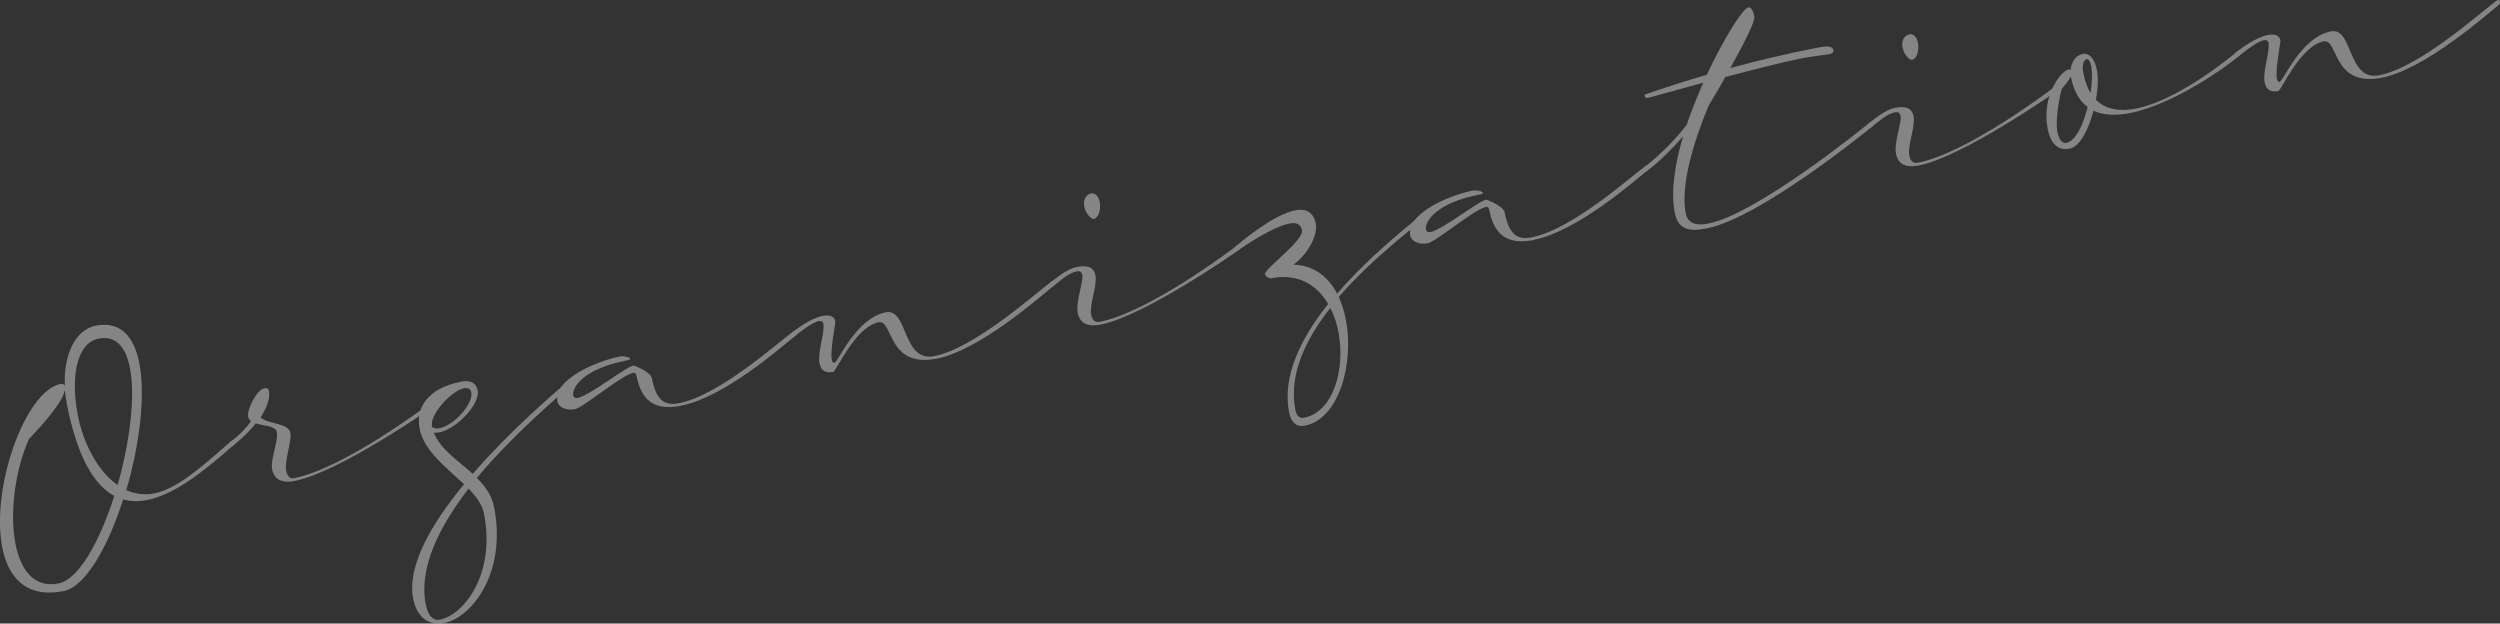 <?xml version="1.0" encoding="UTF-8"?><svg id="_レイヤー_2" xmlns="http://www.w3.org/2000/svg" width="269.48" height="67.21" viewBox="0 0 269.48 67.21"><rect x="0" y="0" width="269.48" height="67.21" fill="#333333" stroke="none"/><defs><style>.cls-1{opacity:.4;}.cls-2{fill:#fff;stroke-width:0px;}</style></defs><g id="_会社紹介-会社概要_組織図"><g class="cls-1"><path class="cls-2" d="m.24,58.98c-1.24-6.4,2.48-16.86,6.3-17.6.21-.04.38.05.45.24-.15-3.23,1.02-6.06,3.35-6.52,2.69-.52,4.13,1.23,4.68,4.06.69,3.57,0,8.88-1.41,13.68.92.39,1.94.56,3,.35,2.54-.49,5.38-3.08,8.26-5.6.06-.05.13-.11.23-.13.07-.01.18,0,.22.2.02.08-.02.25-.19.36-2.63,2.3-6.06,5.25-9.27,5.88-.88.17-1.73.17-2.58-.07-1.64,5.13-4.07,9.43-6.44,9.89-3.99.78-5.97-1.45-6.61-4.75Zm6.96-15.49c-.1-.51-.16-.99-.21-1.47-.15,1.29-2.51,3.87-3.88,5.32-1.48,3.34-2.09,7.94-1.44,11.28.56,2.87,2.03,4.78,4.64,4.27,2.19-.43,4.46-4.58,6.01-9.44-2.13-1.14-3.98-4.07-5.13-9.96Zm6.81-3.81c-.43-2.2-1.46-3.55-3.37-3.18-2.47.48-3.01,4.33-2.25,8.26.58,2.98,2.12,6.02,4.29,7.52,1.28-4.53,1.94-9.46,1.33-12.6Z"/><path class="cls-2" d="m29.85,46.58c-.13-.67-1.38-.67-2.27-.94-.59.73-1.39,1.53-2.43,2.39-.06.05-.13.11-.23.13-.07.01-.18,0-.22-.2-.02-.08.02-.25.19-.36.99-.76,1.69-1.51,2.17-2.21-.17-.13-.27-.27-.31-.47-.16-.82.97-2.92,1.71-3.06.32-.06.48.03.53.26.12.63-.06,1.6-.91,2.87.77.75,3,.56,3.22,1.66.17.86-.65,3.06-.46,4.04.14.71.44.93.86.85,5.34-1.04,14.39-7.85,14.7-8.11.06-.05.13-.11.23-.13.07-.01.18,0,.22.2.02.08-.02.25-.19.36-.29.22-10.18,7.07-14.88,7.98-1.31.25-2.21-.06-2.45-1.28-.2-1.02.69-3.07.51-3.97Z"/><path class="cls-2" d="m49.66,41.14c1.17-.23,1.7.24,1.83.95.28,1.45-2.27,4.15-4.11,4.51-.21.04-.43.04-.62.04.71,1.78,2.6,3,4.2,4.44,3.98-4.6,8.79-8.76,11.15-10.72.06-.05.13-.11.23-.13.07-.01.18,0,.22.2.01.08-.02.25-.19.36-2.28,2.03-7.07,6.06-10.97,10.73.9.88,1.61,1.89,1.86,3.14,1.4,7.18-2.49,11.93-5.35,12.49-1.59.31-2.95-.48-3.37-2.6-.69-3.53,1.95-8.08,5.48-12.35-1.89-1.79-4.33-3.6-4.79-5.99-.44-2.28.91-4.37,4.41-5.05Zm-3.77,24c.24,1.26.83,1.79,1.5,1.66,2.58-.5,6.06-4.85,4.78-11.44-.18-.94-.83-1.83-1.66-2.69-3.13,4.07-5.39,8.5-4.62,12.47Zm1.52-18.99c1.48-.29,3.64-2.58,3.39-3.88-.08-.39-.39-.49-.81-.41-1.34.26-3.67,2.83-3.43,4.05,0,.04-.02.08.02.12.21.16.51.19.83.12Z"/><path class="cls-2" d="m73.45,43.73c-2.37.46-4.22-.03-4.84-3.21-.03-.16-.11-.39-.32-.34-1.34.26-5.36,3.73-6.32,3.92s-1.77-.23-1.88-.82c-.46-2.36,4.18-4.36,6.76-4.86.39-.08,1.04.08,1.07.24.02.08-.08.14-.37.19-4.77.93-5.91,2.98-5.76,3.77.04.2.21.33.46.28,1.31-.25,5.18-3.33,6-3.49.14-.03,1.89.69,2.02,1.36.47,2.43,1.39,2.99,2.91,2.69,4.38-.85,10.65-6.51,12.2-7.63.06-.05.13-.11.23-.13.07-.01.18,0,.22.2.01.08-.03.25-.19.36-1.42,1.17-7.6,6.57-12.19,7.46Z"/><path class="cls-2" d="m88.34,39.2c-.24-1.26.6-3.33.41-4.32-.05-.24-.25-.32-.49-.27-.85.16-2.61,1.65-2.61,1.65-.06.05-.13.11-.23.13-.07.01-.18,0-.22-.2-.01-.08.03-.25.19-.36.32-.27,2.01-1.53,3.25-1.77.92-.18,1.31.11,1.4.58.04.2-.57,3.12-.38,4.11.05.23.11.39.29.35.42-.08,2.29-4.8,5.54-5.44,2.4-.47,1.75,5.4,5.21,4.73,4.38-.85,11.02-6.87,12.57-7.98.06-.05.13-.11.23-.13.07-.01.19,0,.22.2.01.08-.03.25-.19.36-1.42,1.17-7.97,6.93-12.56,7.82-5.37,1.04-4.67-4.23-6.26-3.92-2.54.49-4.55,5.28-4.9,5.35-.74.14-1.3-.07-1.46-.9Z"/><path class="cls-2" d="m118.62,34.99c-1.31.25-2.21-.06-2.45-1.28-.23-1.18.63-3.34.5-4.05-.06-.31-.24-.48-.59-.41-.99.19-1.94,1.15-2.55,1.6-.06.05-.13.11-.23.13-.07.01-.18,0-.22-.2-.02-.08.03-.25.19-.36.67-.5,1.74-1.44,2.83-1.65,1.31-.25,1.83.17,1.98.92.21,1.1-.67,3.15-.46,4.24.12.63.46.85.92.76,5.33-1.04,14.38-7.89,14.7-8.15.06-.05.13-.11.23-.13.07-.01.18,0,.22.2.02.08-.02.25-.19.36-.29.22-10.17,7.11-14.87,8.02Zm-1.03-14.14c.53-.1.85.41.94.88.17.86-.1,1.77-.66,1.88-.11.02-.81-.37-1-1.39-.13-.67.2-1.26.72-1.36Z"/><path class="cls-2" d="m137.09,30.01c-.32.06-.72-.31-.74-.43-.11-.59,4.21-3.63,3.99-4.77-.14-.71-.68-.85-1.38-.71-1.84.36-4.97,2.52-5.46,2.85-.06.05-.13.11-.23.13-.07.01-.18,0-.22-.2-.02-.08.02-.25.19-.36.69-.58,4.03-3.39,6.37-3.85,1.1-.21,1.96.11,2.22,1.44.26,1.33-.96,3.36-2.4,4.42,2.21.06,3.74,1.31,4.71,3.12,3.65-4.25,8.15-7.69,9.91-9.18.06-.05.13-.11.23-.13.07-.01.19,0,.22.2.01.08-.03.25-.19.36-1.79,1.53-6.38,4.91-10,9.11.33.75.59,1.55.76,2.42.92,4.75-.74,10.74-4.41,11.45-1.02.2-1.52-.48-1.71-1.46-.76-3.93,1.33-8.04,4.22-11.66-1.2-2.01-3.21-3.33-6.08-2.77Zm2.53,14.14c.11.59.41.98.94.88,3.18-.62,4.48-5.27,3.71-9.24-.18-.94-.46-1.82-.87-2.6-2.65,3.37-4.51,7.19-3.77,10.96Z"/><path class="cls-2" d="m165.37,25.86c-2.37.46-4.22-.04-4.84-3.22-.03-.16-.11-.39-.32-.34-1.34.26-5.36,3.73-6.32,3.92-.95.19-1.77-.23-1.88-.82-.46-2.36,4.18-4.36,6.76-4.86.39-.08,1.04.08,1.07.24.02.08-.08.14-.37.19-4.77.93-5.91,2.98-5.76,3.77.04.2.21.33.46.28,1.31-.25,5.18-3.33,6-3.49.14-.03,1.89.69,2.02,1.36.47,2.43,1.39,2.99,2.91,2.69,4.38-.85,10.65-6.51,12.2-7.63.06-.05.13-.11.23-.13.07-.01.18,0,.22.2.02.08-.02.25-.19.36-1.42,1.17-7.6,6.57-12.19,7.46Z"/><path class="cls-2" d="m181.83,13.41c.51-1.53,1.13-3.03,1.77-4.5-3.17.86-5.74,1.6-5.99,1.65-.14.03-.31-.1-.34-.22-.01-.08,0-.16.15-.19,2.2-.75,4.37-1.46,6.56-2.09,1.89-4.03,3.89-7.15,4.46-7.26.28-.05.53.26.67,1.01.08.43-.88,2.45-2.59,5.52,3.03-.83,6.19-1.57,9.54-2.22.71-.14,1.46-.2,1.56.27.04.2-.07.38-.36.44-.35.07-2.04.27-3.06.47-2.01.39-5.16,1.21-8.23,2.01-.51.95-1.12,1.97-1.79,3.08-1.55,3.72-3.07,8.54-2.47,11.6.21,1.1,1.11,1.37,2.42,1.12,5.26-1.02,16.95-10.51,17.33-10.82.06-.05.13-.11.23-.13.07-.01.18,0,.22.2.02.08-.02.25-.19.36-.25.21-12,9.79-17.75,10.91-1.84.36-3.08.19-3.45-1.73-.44-2.28.02-5.18.9-8.2-1.05,1.22-2.3,2.52-3.86,3.72-.06.05-.13.11-.23.13-.07.01-.18,0-.22-.2-.01-.08.03-.25.19-.36,2-1.57,3.48-3.2,4.54-4.55Z"/><path class="cls-2" d="m206.82,17.84c-1.31.25-2.21-.06-2.45-1.28-.23-1.18.63-3.34.5-4.05-.06-.31-.24-.48-.59-.41-.99.19-1.94,1.15-2.55,1.6-.06.05-.13.11-.23.13-.07.01-.18,0-.22-.2-.02-.08.02-.25.19-.36.67-.5,1.74-1.44,2.83-1.65,1.31-.25,1.83.17,1.97.92.21,1.1-.67,3.15-.46,4.24.12.63.46.85.92.76,5.34-1.04,14.38-7.89,14.7-8.15.06-.05.13-.11.23-.13.07-.01.18,0,.22.2.02.08-.02.25-.19.36-.29.22-10.17,7.11-14.87,8.02Zm-1.03-14.14c.53-.1.85.4.94.88.17.86-.1,1.77-.66,1.88-.11.02-.81-.37-1-1.39-.13-.67.2-1.26.72-1.36Z"/><path class="cls-2" d="m220.71,13.8c-.66-3.38,1.41-6.14,2.26-6.31.07-.01.15.01.23.04.06-.83.54-1.57,1.32-1.72.6-.12,1.25.41,1.51,1.74.16.82.13,2.01-.11,3.2,1.09,1.09,2.63,1.28,4.29.96,4.42-.86,9.9-5.27,10.94-6.16.06-.05.13-.11.23-.13.07-.01.18,0,.22.2.01.08-.03.25-.19.36-1.19,1.05-7.04,5.28-11.81,6.21-1.45.28-2.81.26-3.94-.25-.53,2.02-1.45,3.87-2.58,4.09-1.38.27-2.09-.73-2.38-2.23Zm2.52-5.5v-.08c-.19.4-.61.93-1,1.37-.35,1.41-.68,3.47-.46,4.61.15.79.47,1.29.97,1.2.99-.19,1.82-1.94,2.29-3.87-.85-.61-1.5-1.67-1.8-3.24Zm2.2-1.12c-.11-.55-.31-.84-.49-.8-.39.08-.52.71-.37,1.5.17.86.42,1.59.78,2.13.16-1.09.2-2.16.07-2.83Z"/><path class="cls-2" d="m244.11,8.92c-.24-1.26.6-3.33.41-4.32-.05-.24-.25-.32-.49-.27-.85.17-2.61,1.65-2.61,1.65-.06.05-.13.11-.23.13-.07.01-.18,0-.22-.2-.02-.08.02-.25.19-.36.32-.27,2.01-1.53,3.25-1.77.92-.18,1.31.11,1.4.58.04.2-.57,3.12-.38,4.11.05.23.11.39.29.35.42-.08,2.29-4.81,5.54-5.44,2.4-.47,1.75,5.41,5.21,4.73,4.38-.85,11.02-6.87,12.57-7.98.06-.05.13-.11.23-.13.07-.01.18,0,.22.2.02.08-.03.25-.19.36-1.42,1.17-7.97,6.93-12.56,7.82-5.37,1.04-4.67-4.23-6.26-3.92-2.54.49-4.55,5.28-4.9,5.35-.74.14-1.3-.07-1.46-.9Z"/></g></g></svg>